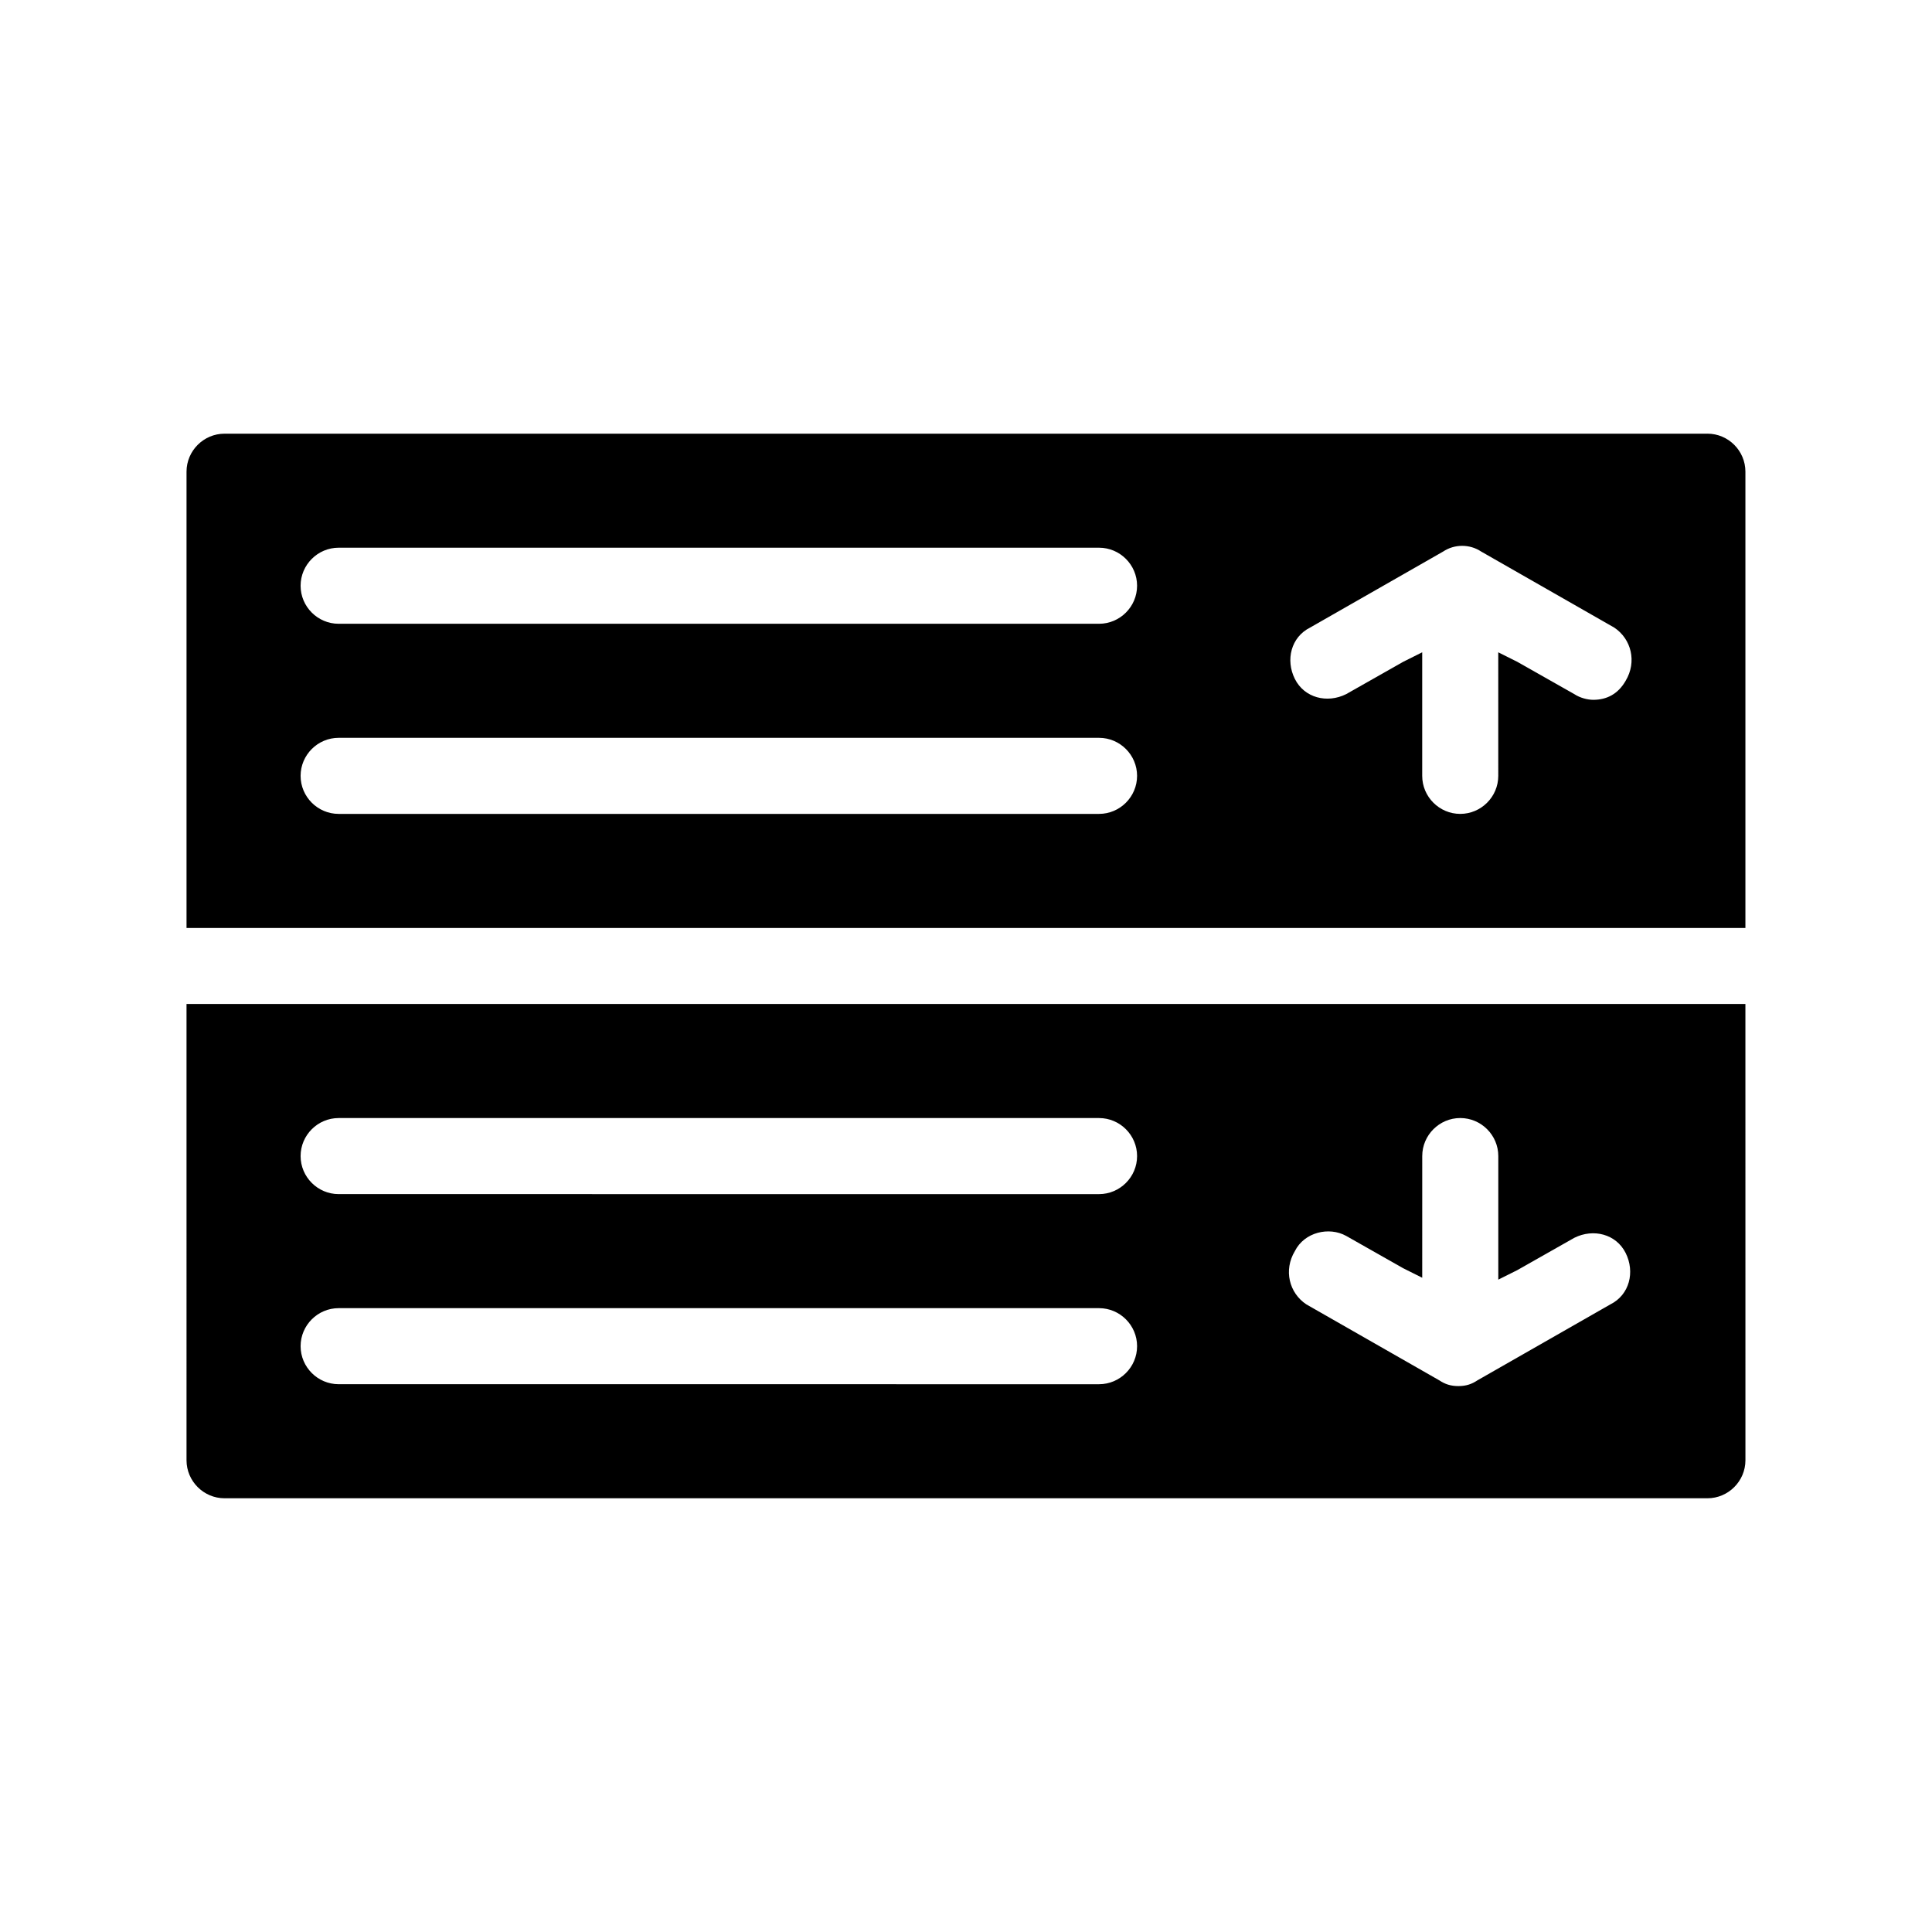 <?xml version="1.0" encoding="UTF-8"?>
<!-- Uploaded to: SVG Repo, www.svgrepo.com, Generator: SVG Repo Mixer Tools -->
<svg fill="#000000" width="800px" height="800px" version="1.1" viewBox="144 144 512 512" xmlns="http://www.w3.org/2000/svg">
 <path d="m596.48 258.93h-392.97c-5.543 0-10.078 4.535-10.078 10.078v120.91h413.12v-120.92c0-5.543-4.531-10.074-10.074-10.074zm-161.22 100.76h-201.52c-5.543 0-10.078-4.535-10.078-10.078 0-5.543 4.535-10.078 10.078-10.078h201.52c5.543 0 10.078 4.535 10.078 10.078-0.004 5.543-4.535 10.078-10.078 10.078zm0-50.383h-201.52c-5.543 0-10.078-4.535-10.078-10.078s4.535-10.078 10.078-10.078h201.52c5.543 0 10.078 4.535 10.078 10.078-0.004 5.543-4.535 10.078-10.078 10.078zm139.55 15.113c-2.016 3.527-5.039 5.039-8.566 5.039-1.512 0-3.527-0.504-5.039-1.512l-15.113-8.562-5.039-2.519 0.004 32.746c0 5.543-4.535 10.078-10.078 10.078s-10.078-4.535-10.078-10.078v-32.746l-5.035 2.519-15.113 8.566c-5.039 2.519-11.082 1.008-13.602-4.031-2.519-5.039-1.008-11.082 4.031-13.602l35.266-20.152c3.023-2.016 7.055-2.016 10.078 0l35.266 20.152c4.531 3.019 6.043 9.066 3.019 14.102zm-381.38 206.56c0 5.543 4.535 10.078 10.078 10.078h392.97c5.543 0 10.078-4.535 10.078-10.078l-0.008-120.91h-413.12zm293.72-55.418c2.519-5.039 9.07-6.551 13.602-4.031l15.113 8.566 5.039 2.519 0.004-32.246c0-5.543 4.535-10.078 10.078-10.078 5.543 0 10.078 4.535 10.078 10.078v32.746l5.039-2.519 15.113-8.566c5.039-2.519 11.082-1.008 13.602 4.031 2.519 5.039 1.008 11.082-4.031 13.602l-35.266 20.152c-1.512 1.008-3.023 1.512-5.039 1.512s-3.527-0.504-5.039-1.512l-35.266-20.152c-4.539-3.019-6.051-9.062-3.027-14.102zm-253.41-35.266h201.52c5.543 0 10.078 4.535 10.078 10.078 0 5.543-4.535 10.078-10.078 10.078l-201.52-0.004c-5.543 0-10.078-4.535-10.078-10.078 0-5.543 4.535-10.074 10.078-10.074zm0 50.379h201.52c5.543 0 10.078 4.535 10.078 10.078s-4.535 10.078-10.078 10.078l-201.52-0.004c-5.543 0-10.078-4.535-10.078-10.078 0-5.539 4.535-10.074 10.078-10.074z"/>
</svg>